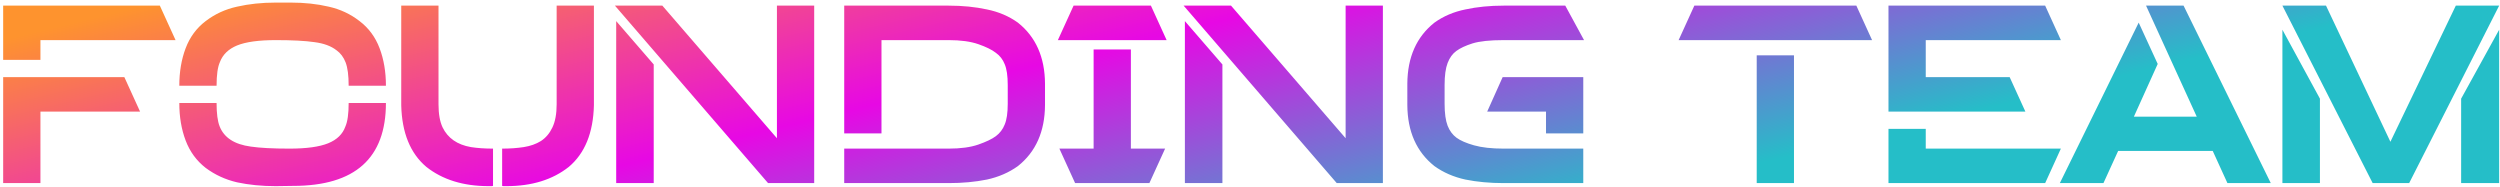 <svg xmlns="http://www.w3.org/2000/svg" width="710" height="53" viewBox="0 0 710 53" fill="none"><path d="M11.484 52H0.9V21.904H35.316L39.78 31.696H11.484V52ZM11.484 17.008H0.9V1.6H45.396L49.86 11.392H11.484V17.008ZM109.603 24.352H99.019C99.019 21.424 98.731 19.216 98.155 17.728C97.579 16.24 96.715 15.088 95.563 14.272C94.027 13.072 91.939 12.304 89.299 11.968C86.707 11.584 83.035 11.392 78.283 11.392C73.483 11.392 69.835 11.896 67.339 12.904C64.891 13.912 63.259 15.496 62.443 17.656C61.819 19.048 61.507 21.28 61.507 24.352H50.923C50.923 20.416 51.523 16.864 52.723 13.696C53.923 10.528 55.819 7.96 58.411 5.992C61.051 3.976 64.027 2.608 67.339 1.888C70.699 1.12 74.347 0.736 78.283 0.736H82.603C86.491 0.736 90.067 1.12 93.331 1.888C96.595 2.608 99.523 3.976 102.115 5.992C104.707 7.96 106.603 10.528 107.803 13.696C109.003 16.864 109.603 20.416 109.603 24.352ZM78.283 52.864C74.347 52.864 70.699 52.504 67.339 51.784C64.027 51.016 61.051 49.648 58.411 47.68C55.819 45.664 53.923 43.072 52.723 39.904C51.523 36.736 50.923 33.184 50.923 29.248H61.507C61.507 32.224 61.795 34.432 62.371 35.872C63.619 39.088 66.571 41.008 71.227 41.632C73.819 42.016 77.491 42.208 82.243 42.208C87.043 42.208 90.691 41.704 93.187 40.696C95.683 39.688 97.315 38.104 98.083 35.944C98.707 34.552 99.019 32.32 99.019 29.248H109.603C109.603 44.944 100.819 52.792 83.251 52.792L78.283 52.864ZM139.656 52.864H138.792C131.592 52.864 125.688 51.04 121.08 47.392C116.52 43.552 114.144 37.72 113.952 29.896V1.6H124.536V29.608C124.536 32.344 124.92 34.528 125.688 36.16C127.176 39.232 129.864 41.104 133.752 41.776C135.624 42.064 137.712 42.208 140.016 42.208V52.792L139.656 52.864ZM143.832 52.864H142.968L142.608 52.792V42.208C144.816 42.208 146.856 42.064 148.728 41.776C150.6 41.488 152.232 40.912 153.624 40.048C155.016 39.136 156.096 37.864 156.864 36.232C157.68 34.552 158.088 32.344 158.088 29.608V1.6H168.672V29.896C168.48 37.72 166.104 43.552 161.544 47.392C156.936 51.04 151.032 52.864 143.832 52.864ZM231.232 52H218.128L174.64 1.6H188.104L220.648 39.256V1.6H231.232V52ZM185.656 52H175V5.992L185.656 18.304V52ZM269.422 52H239.758V42.208H269.422C272.83 42.208 275.638 41.824 277.846 41.056C280.054 40.288 281.71 39.496 282.814 38.68C283.966 37.816 284.806 36.712 285.334 35.368C285.91 34.024 286.198 32.056 286.198 29.464V24.136C286.198 21.544 285.91 19.576 285.334 18.232C284.806 16.888 283.966 15.808 282.814 14.992C281.71 14.128 280.054 13.312 277.846 12.544C275.638 11.776 272.83 11.392 269.422 11.392H250.342V37.888H239.758V1.6H269.422C273.358 1.6 276.982 1.96 280.294 2.68C283.606 3.352 286.534 4.6 289.078 6.424C294.166 10.456 296.734 16.24 296.782 23.776V29.824C296.734 37.36 294.166 43.144 289.078 47.176C286.534 49 283.606 50.272 280.294 50.992C276.982 51.664 273.358 52 269.422 52ZM331.322 11.392H300.434L304.898 1.6H326.858L331.322 11.392ZM326.426 52H305.33L300.866 42.208H310.586V14.056H321.17V42.208H330.89L326.426 52ZM392.74 52H379.636L336.148 1.6H349.612L382.156 39.256V1.6H392.74V52ZM347.164 52H336.508V5.992L347.164 18.304V52ZM449.65 52H427.042C423.106 52 419.482 51.664 416.17 50.992C412.858 50.272 409.93 49 407.386 47.176C402.298 43.144 399.73 37.36 399.682 29.824V23.776C399.73 16.24 402.298 10.456 407.386 6.424C409.93 4.6 412.858 3.352 416.17 2.68C419.482 1.96 423.106 1.6 427.042 1.6H444.538L449.866 11.392H427.042C423.154 11.392 420.202 11.704 418.186 12.328C416.218 12.952 414.682 13.672 413.578 14.488C412.522 15.256 411.706 16.384 411.13 17.872C410.554 19.36 410.266 21.448 410.266 24.136V29.464C410.266 32.152 410.554 34.24 411.13 35.728C411.706 37.168 412.546 38.296 413.65 39.112C414.754 39.928 416.41 40.648 418.618 41.272C420.826 41.896 423.634 42.208 427.042 42.208H449.65V52ZM449.65 37.888H439.066V31.696H422.362L426.754 21.904H449.65V37.888ZM531.667 11.392H476.731L481.195 1.6H527.203L531.667 11.392ZM509.491 52H498.907V15.712H509.491V52ZM575.209 31.696H536.329V1.6H580.825L585.289 11.392H546.913V21.904H570.745L575.209 31.696ZM580.825 52H536.329V36.592H546.913V42.208H585.289L580.825 52ZM644.901 52H632.589L628.413 42.856H601.557L597.381 52H584.997L607.389 6.424L612.789 18.16L606.021 33.136H623.877L609.477 1.6H620.133L644.901 52ZM658.859 52H648.203V8.44L658.859 28.024V52ZM709.763 52H698.963V28.024L709.763 8.44V52ZM684.203 52H673.835L648.203 1.6H660.587L678.875 40.264L697.451 1.6H709.763L684.203 52Z" fill="url(#paint0_linear_2793_247)"></path><defs><linearGradient id="paint0_linear_2793_247" x1="-66.037" y1="-8.167" x2="-22.482" y2="172.383" gradientUnits="userSpaceOnUse"><stop offset="0.186" stop-color="#FE932E"></stop><stop offset="0.595" stop-color="#E708E4"></stop><stop offset="1" stop-color="#25BEC8"></stop></linearGradient></defs></svg>
